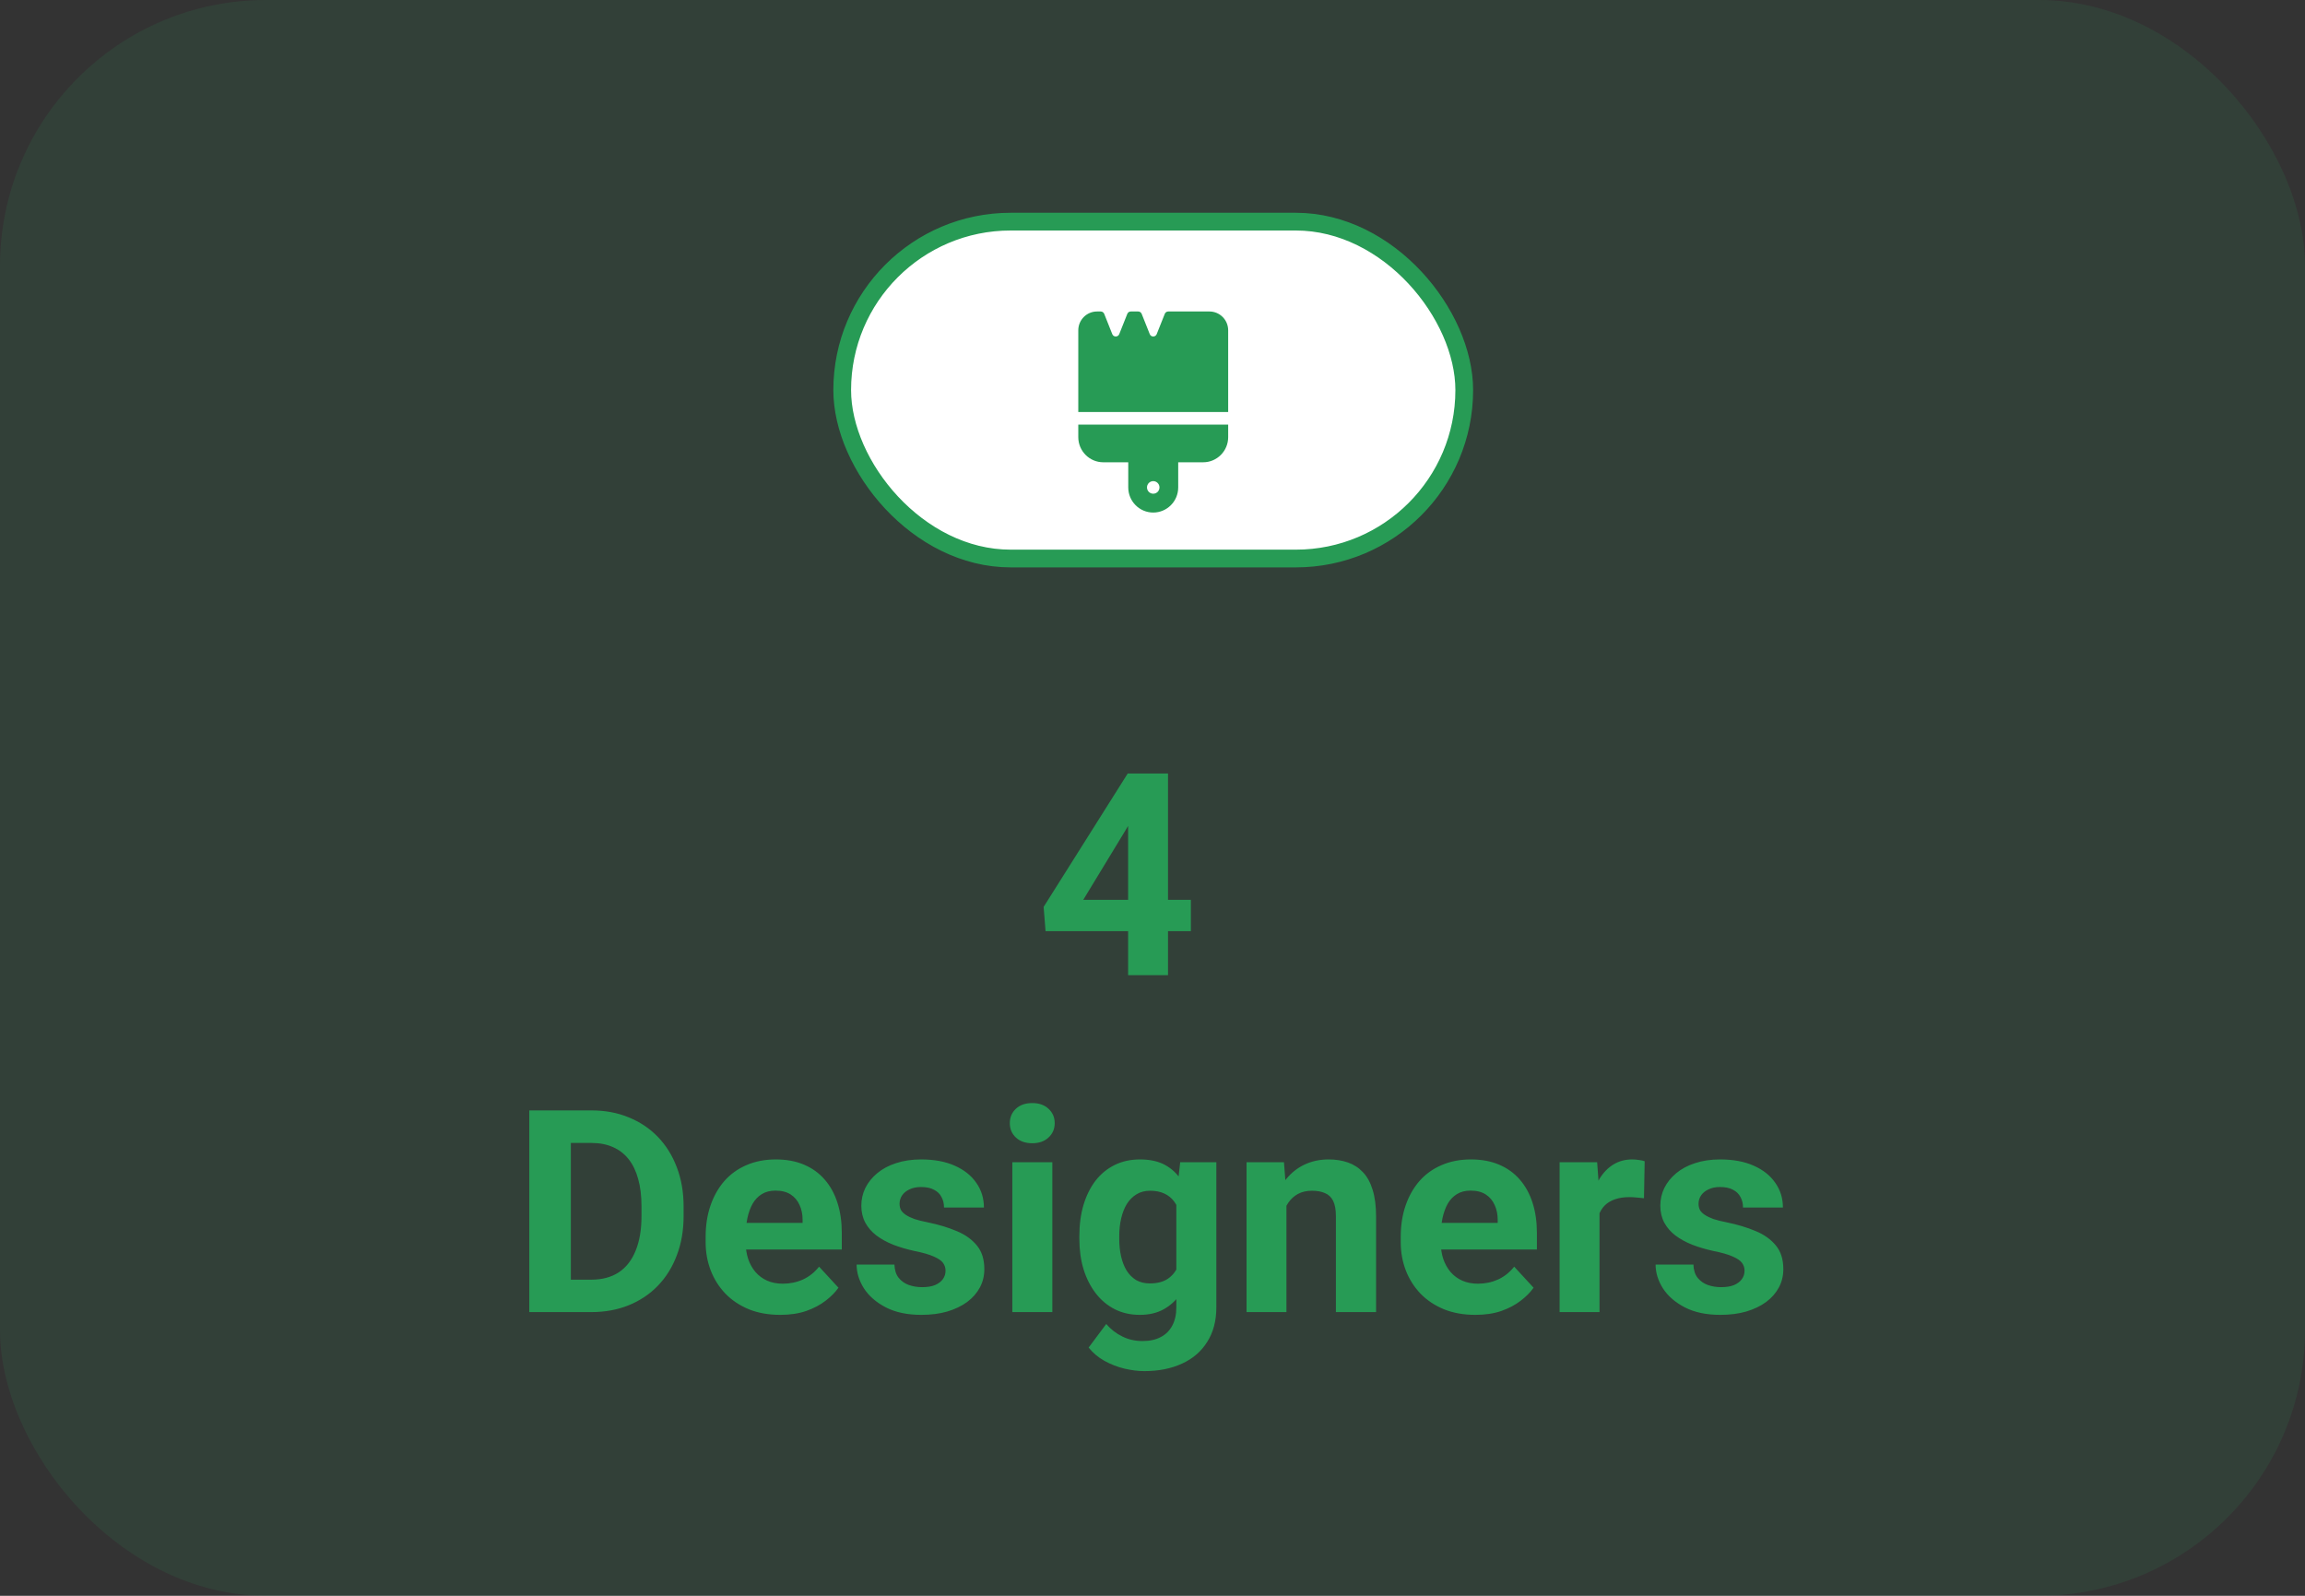 <svg width="260" height="180" viewBox="0 0 260 180" fill="none" xmlns="http://www.w3.org/2000/svg">
<rect x="0" y="0" width="260" height="180" fill="#333333" stroke="none"/>
<rect opacity="0.1" width="260" height="180" rx="30" fill="#2DB664"/>
<path d="M134.328 101.5V105.031H117.938L117.719 102.297L127.203 87.25H130.781L126.906 93.734L122.188 101.5H134.328ZM131.75 87.25V110H127.25V87.25H131.75ZM66.688 148H61.734L61.766 144.344H66.688C67.917 144.344 68.953 144.068 69.797 143.516C70.641 142.953 71.276 142.135 71.703 141.062C72.141 139.99 72.359 138.693 72.359 137.172V136.062C72.359 134.896 72.234 133.87 71.984 132.984C71.745 132.099 71.385 131.354 70.906 130.75C70.427 130.146 69.838 129.693 69.141 129.391C68.443 129.078 67.641 128.922 66.734 128.922H61.641V125.25H66.734C68.255 125.25 69.646 125.51 70.906 126.031C72.177 126.542 73.276 127.276 74.203 128.234C75.13 129.193 75.844 130.339 76.344 131.672C76.854 132.995 77.109 134.469 77.109 136.094V137.172C77.109 138.786 76.854 140.26 76.344 141.594C75.844 142.927 75.13 144.073 74.203 145.031C73.287 145.979 72.188 146.714 70.906 147.234C69.635 147.745 68.229 148 66.688 148ZM64.391 125.25V148H59.703V125.25H64.391ZM88.016 148.312C86.703 148.312 85.526 148.104 84.484 147.688C83.443 147.26 82.557 146.672 81.828 145.922C81.109 145.172 80.557 144.302 80.172 143.312C79.787 142.312 79.594 141.25 79.594 140.125V139.5C79.594 138.219 79.776 137.047 80.141 135.984C80.505 134.922 81.026 134 81.703 133.219C82.391 132.438 83.224 131.839 84.203 131.422C85.182 130.995 86.287 130.781 87.516 130.781C88.713 130.781 89.776 130.979 90.703 131.375C91.63 131.771 92.406 132.333 93.031 133.062C93.667 133.792 94.146 134.667 94.469 135.688C94.792 136.698 94.953 137.823 94.953 139.062V140.938H81.516V137.938H90.531V137.594C90.531 136.969 90.417 136.411 90.188 135.922C89.969 135.422 89.635 135.026 89.188 134.734C88.74 134.443 88.167 134.297 87.469 134.297C86.875 134.297 86.365 134.427 85.938 134.688C85.51 134.948 85.162 135.312 84.891 135.781C84.63 136.25 84.432 136.802 84.297 137.438C84.172 138.062 84.109 138.75 84.109 139.5V140.125C84.109 140.802 84.203 141.427 84.391 142C84.588 142.573 84.865 143.068 85.219 143.484C85.583 143.901 86.021 144.224 86.531 144.453C87.052 144.682 87.641 144.797 88.297 144.797C89.109 144.797 89.865 144.641 90.562 144.328C91.271 144.005 91.88 143.521 92.391 142.875L94.578 145.25C94.224 145.76 93.74 146.25 93.125 146.719C92.521 147.188 91.792 147.573 90.938 147.875C90.083 148.167 89.109 148.312 88.016 148.312ZM106.656 143.328C106.656 143.005 106.562 142.714 106.375 142.453C106.188 142.193 105.839 141.953 105.328 141.734C104.828 141.505 104.104 141.297 103.156 141.109C102.302 140.922 101.505 140.688 100.766 140.406C100.036 140.115 99.401 139.766 98.859 139.359C98.328 138.953 97.912 138.474 97.609 137.922C97.307 137.359 97.156 136.719 97.156 136C97.156 135.292 97.307 134.625 97.609 134C97.922 133.375 98.365 132.823 98.938 132.344C99.521 131.854 100.229 131.474 101.062 131.203C101.906 130.922 102.854 130.781 103.906 130.781C105.375 130.781 106.635 131.016 107.688 131.484C108.75 131.953 109.562 132.599 110.125 133.422C110.698 134.234 110.984 135.161 110.984 136.203H106.484C106.484 135.766 106.391 135.375 106.203 135.031C106.026 134.677 105.745 134.401 105.359 134.203C104.984 133.995 104.495 133.891 103.891 133.891C103.391 133.891 102.958 133.979 102.594 134.156C102.229 134.323 101.948 134.552 101.75 134.844C101.562 135.125 101.469 135.438 101.469 135.781C101.469 136.042 101.521 136.276 101.625 136.484C101.74 136.682 101.922 136.865 102.172 137.031C102.422 137.198 102.745 137.354 103.141 137.5C103.547 137.635 104.047 137.76 104.641 137.875C105.859 138.125 106.948 138.453 107.906 138.859C108.865 139.255 109.625 139.797 110.188 140.484C110.75 141.161 111.031 142.052 111.031 143.156C111.031 143.906 110.865 144.594 110.531 145.219C110.198 145.844 109.719 146.391 109.094 146.859C108.469 147.318 107.719 147.677 106.844 147.938C105.979 148.188 105.005 148.312 103.922 148.312C102.349 148.312 101.016 148.031 99.922 147.469C98.838 146.906 98.016 146.193 97.453 145.328C96.901 144.453 96.625 143.557 96.625 142.641H100.891C100.911 143.255 101.068 143.75 101.359 144.125C101.661 144.5 102.042 144.771 102.5 144.938C102.969 145.104 103.474 145.188 104.016 145.188C104.599 145.188 105.083 145.109 105.469 144.953C105.854 144.786 106.146 144.568 106.344 144.297C106.552 144.016 106.656 143.693 106.656 143.328ZM118.703 131.094V148H114.188V131.094H118.703ZM113.906 126.688C113.906 126.031 114.135 125.49 114.594 125.062C115.052 124.635 115.667 124.422 116.438 124.422C117.198 124.422 117.807 124.635 118.266 125.062C118.734 125.49 118.969 126.031 118.969 126.688C118.969 127.344 118.734 127.885 118.266 128.312C117.807 128.74 117.198 128.953 116.438 128.953C115.667 128.953 115.052 128.74 114.594 128.312C114.135 127.885 113.906 127.344 113.906 126.688ZM133.125 131.094H137.203V147.438C137.203 148.979 136.859 150.286 136.172 151.359C135.495 152.443 134.547 153.26 133.328 153.812C132.109 154.375 130.693 154.656 129.078 154.656C128.37 154.656 127.62 154.562 126.828 154.375C126.047 154.188 125.297 153.896 124.578 153.5C123.87 153.104 123.276 152.604 122.797 152L124.781 149.344C125.302 149.948 125.906 150.417 126.594 150.75C127.281 151.094 128.042 151.266 128.875 151.266C129.688 151.266 130.375 151.115 130.938 150.812C131.5 150.521 131.932 150.089 132.234 149.516C132.536 148.953 132.688 148.271 132.688 147.469V135L133.125 131.094ZM121.75 139.75V139.422C121.75 138.13 121.906 136.958 122.219 135.906C122.542 134.844 122.995 133.932 123.578 133.172C124.172 132.411 124.891 131.823 125.734 131.406C126.578 130.99 127.531 130.781 128.594 130.781C129.719 130.781 130.661 130.99 131.422 131.406C132.182 131.823 132.807 132.417 133.297 133.188C133.786 133.948 134.167 134.849 134.438 135.891C134.719 136.922 134.938 138.052 135.094 139.281V140C134.938 141.177 134.703 142.271 134.391 143.281C134.078 144.292 133.667 145.177 133.156 145.938C132.646 146.688 132.01 147.271 131.25 147.688C130.5 148.104 129.604 148.312 128.562 148.312C127.521 148.312 126.578 148.099 125.734 147.672C124.901 147.245 124.188 146.646 123.594 145.875C123 145.104 122.542 144.198 122.219 143.156C121.906 142.115 121.75 140.979 121.75 139.75ZM126.25 139.422V139.75C126.25 140.448 126.318 141.099 126.453 141.703C126.589 142.307 126.797 142.844 127.078 143.312C127.37 143.771 127.729 144.13 128.156 144.391C128.594 144.641 129.109 144.766 129.703 144.766C130.526 144.766 131.198 144.594 131.719 144.25C132.24 143.896 132.63 143.411 132.891 142.797C133.151 142.182 133.302 141.474 133.344 140.672V138.625C133.323 137.969 133.234 137.38 133.078 136.859C132.922 136.328 132.703 135.875 132.422 135.5C132.141 135.125 131.776 134.833 131.328 134.625C130.88 134.417 130.349 134.312 129.734 134.312C129.141 134.312 128.625 134.448 128.188 134.719C127.76 134.979 127.401 135.339 127.109 135.797C126.828 136.255 126.615 136.797 126.469 137.422C126.323 138.036 126.25 138.703 126.25 139.422ZM145.109 134.703V148H140.609V131.094H144.828L145.109 134.703ZM144.453 138.953H143.234C143.234 137.703 143.396 136.578 143.719 135.578C144.042 134.568 144.495 133.708 145.078 133C145.661 132.281 146.354 131.734 147.156 131.359C147.969 130.974 148.875 130.781 149.875 130.781C150.667 130.781 151.391 130.896 152.047 131.125C152.703 131.354 153.266 131.719 153.734 132.219C154.214 132.719 154.578 133.38 154.828 134.203C155.089 135.026 155.219 136.031 155.219 137.219V148H150.688V137.203C150.688 136.453 150.583 135.87 150.375 135.453C150.167 135.036 149.859 134.745 149.453 134.578C149.057 134.401 148.568 134.312 147.984 134.312C147.38 134.312 146.854 134.432 146.406 134.672C145.969 134.911 145.604 135.245 145.312 135.672C145.031 136.089 144.818 136.578 144.672 137.141C144.526 137.703 144.453 138.307 144.453 138.953ZM166.422 148.312C165.109 148.312 163.932 148.104 162.891 147.688C161.849 147.26 160.964 146.672 160.234 145.922C159.516 145.172 158.964 144.302 158.578 143.312C158.193 142.312 158 141.25 158 140.125V139.5C158 138.219 158.182 137.047 158.547 135.984C158.911 134.922 159.432 134 160.109 133.219C160.797 132.438 161.63 131.839 162.609 131.422C163.589 130.995 164.693 130.781 165.922 130.781C167.12 130.781 168.182 130.979 169.109 131.375C170.036 131.771 170.812 132.333 171.438 133.062C172.073 133.792 172.552 134.667 172.875 135.688C173.198 136.698 173.359 137.823 173.359 139.062V140.938H159.922V137.938H168.938V137.594C168.938 136.969 168.823 136.411 168.594 135.922C168.375 135.422 168.042 135.026 167.594 134.734C167.146 134.443 166.573 134.297 165.875 134.297C165.281 134.297 164.771 134.427 164.344 134.688C163.917 134.948 163.568 135.312 163.297 135.781C163.036 136.25 162.839 136.802 162.703 137.438C162.578 138.062 162.516 138.75 162.516 139.5V140.125C162.516 140.802 162.609 141.427 162.797 142C162.995 142.573 163.271 143.068 163.625 143.484C163.99 143.901 164.427 144.224 164.938 144.453C165.458 144.682 166.047 144.797 166.703 144.797C167.516 144.797 168.271 144.641 168.969 144.328C169.677 144.005 170.286 143.521 170.797 142.875L172.984 145.25C172.63 145.76 172.146 146.25 171.531 146.719C170.927 147.188 170.198 147.573 169.344 147.875C168.49 148.167 167.516 148.312 166.422 148.312ZM180.422 134.781V148H175.922V131.094H180.156L180.422 134.781ZM185.516 130.984L185.438 135.156C185.219 135.125 184.953 135.099 184.641 135.078C184.339 135.047 184.062 135.031 183.812 135.031C183.177 135.031 182.625 135.115 182.156 135.281C181.698 135.438 181.312 135.672 181 135.984C180.698 136.297 180.469 136.677 180.312 137.125C180.167 137.573 180.083 138.083 180.062 138.656L179.156 138.375C179.156 137.281 179.266 136.276 179.484 135.359C179.703 134.432 180.021 133.625 180.438 132.938C180.865 132.25 181.385 131.719 182 131.344C182.615 130.969 183.318 130.781 184.109 130.781C184.359 130.781 184.615 130.802 184.875 130.844C185.135 130.875 185.349 130.922 185.516 130.984ZM196.781 143.328C196.781 143.005 196.688 142.714 196.5 142.453C196.312 142.193 195.964 141.953 195.453 141.734C194.953 141.505 194.229 141.297 193.281 141.109C192.427 140.922 191.63 140.688 190.891 140.406C190.161 140.115 189.526 139.766 188.984 139.359C188.453 138.953 188.036 138.474 187.734 137.922C187.432 137.359 187.281 136.719 187.281 136C187.281 135.292 187.432 134.625 187.734 134C188.047 133.375 188.49 132.823 189.062 132.344C189.646 131.854 190.354 131.474 191.188 131.203C192.031 130.922 192.979 130.781 194.031 130.781C195.5 130.781 196.76 131.016 197.812 131.484C198.875 131.953 199.688 132.599 200.25 133.422C200.823 134.234 201.109 135.161 201.109 136.203H196.609C196.609 135.766 196.516 135.375 196.328 135.031C196.151 134.677 195.87 134.401 195.484 134.203C195.109 133.995 194.62 133.891 194.016 133.891C193.516 133.891 193.083 133.979 192.719 134.156C192.354 134.323 192.073 134.552 191.875 134.844C191.688 135.125 191.594 135.438 191.594 135.781C191.594 136.042 191.646 136.276 191.75 136.484C191.865 136.682 192.047 136.865 192.297 137.031C192.547 137.198 192.87 137.354 193.266 137.5C193.672 137.635 194.172 137.76 194.766 137.875C195.984 138.125 197.073 138.453 198.031 138.859C198.99 139.255 199.75 139.797 200.312 140.484C200.875 141.161 201.156 142.052 201.156 143.156C201.156 143.906 200.99 144.594 200.656 145.219C200.323 145.844 199.844 146.391 199.219 146.859C198.594 147.318 197.844 147.677 196.969 147.938C196.104 148.188 195.13 148.312 194.047 148.312C192.474 148.312 191.141 148.031 190.047 147.469C188.964 146.906 188.141 146.193 187.578 145.328C187.026 144.453 186.75 143.557 186.75 142.641H191.016C191.036 143.255 191.193 143.75 191.484 144.125C191.786 144.5 192.167 144.771 192.625 144.938C193.094 145.104 193.599 145.188 194.141 145.188C194.724 145.188 195.208 145.109 195.594 144.953C195.979 144.786 196.271 144.568 196.469 144.297C196.677 144.016 196.781 143.693 196.781 143.328Z" fill="#279B55"/>
<rect x="95" y="25" width="70.165" height="38" rx="19" fill="white" stroke="#279B55" stroke-width="2"/>
<g clip-path="url(#clip0_1_6948)">
<path d="M128.779 35.4C128.713 35.24 128.559 35.134 128.387 35.134H127.551C127.379 35.134 127.221 35.24 127.159 35.4L126.248 37.69C126.107 38.044 125.605 38.044 125.464 37.69L124.552 35.4C124.486 35.24 124.332 35.134 124.161 35.134H123.742C122.576 35.134 121.629 36.086 121.629 37.26V45.056V46.049V46.474H122.052H138.113H138.536V46.049V45.056V37.26C138.536 36.086 137.589 35.134 136.423 35.134H131.778C131.606 35.134 131.447 35.24 131.386 35.4L130.474 37.69C130.333 38.044 129.832 38.044 129.691 37.69L128.779 35.4ZM121.629 47.892V49.309C121.629 50.873 122.893 52.144 124.447 52.144H127.265V54.979C127.265 56.543 128.528 57.814 130.083 57.814C131.637 57.814 132.9 56.543 132.9 54.979V52.144H135.718C137.272 52.144 138.536 50.873 138.536 49.309V47.892H121.629ZM130.083 54.27C130.269 54.27 130.449 54.345 130.581 54.478C130.713 54.611 130.787 54.791 130.787 54.979C130.787 55.167 130.713 55.347 130.581 55.48C130.449 55.613 130.269 55.688 130.083 55.688C129.896 55.688 129.716 55.613 129.584 55.48C129.452 55.347 129.378 55.167 129.378 54.979C129.378 54.791 129.452 54.611 129.584 54.478C129.716 54.345 129.896 54.27 130.083 54.27Z" fill="#279B55"/>
</g>
<defs>
<clipPath id="clip0_1_6948">
<rect width="16.907" height="22.68" fill="white" transform="translate(121.629 35.134)"/>
</clipPath>
</defs>
</svg>

